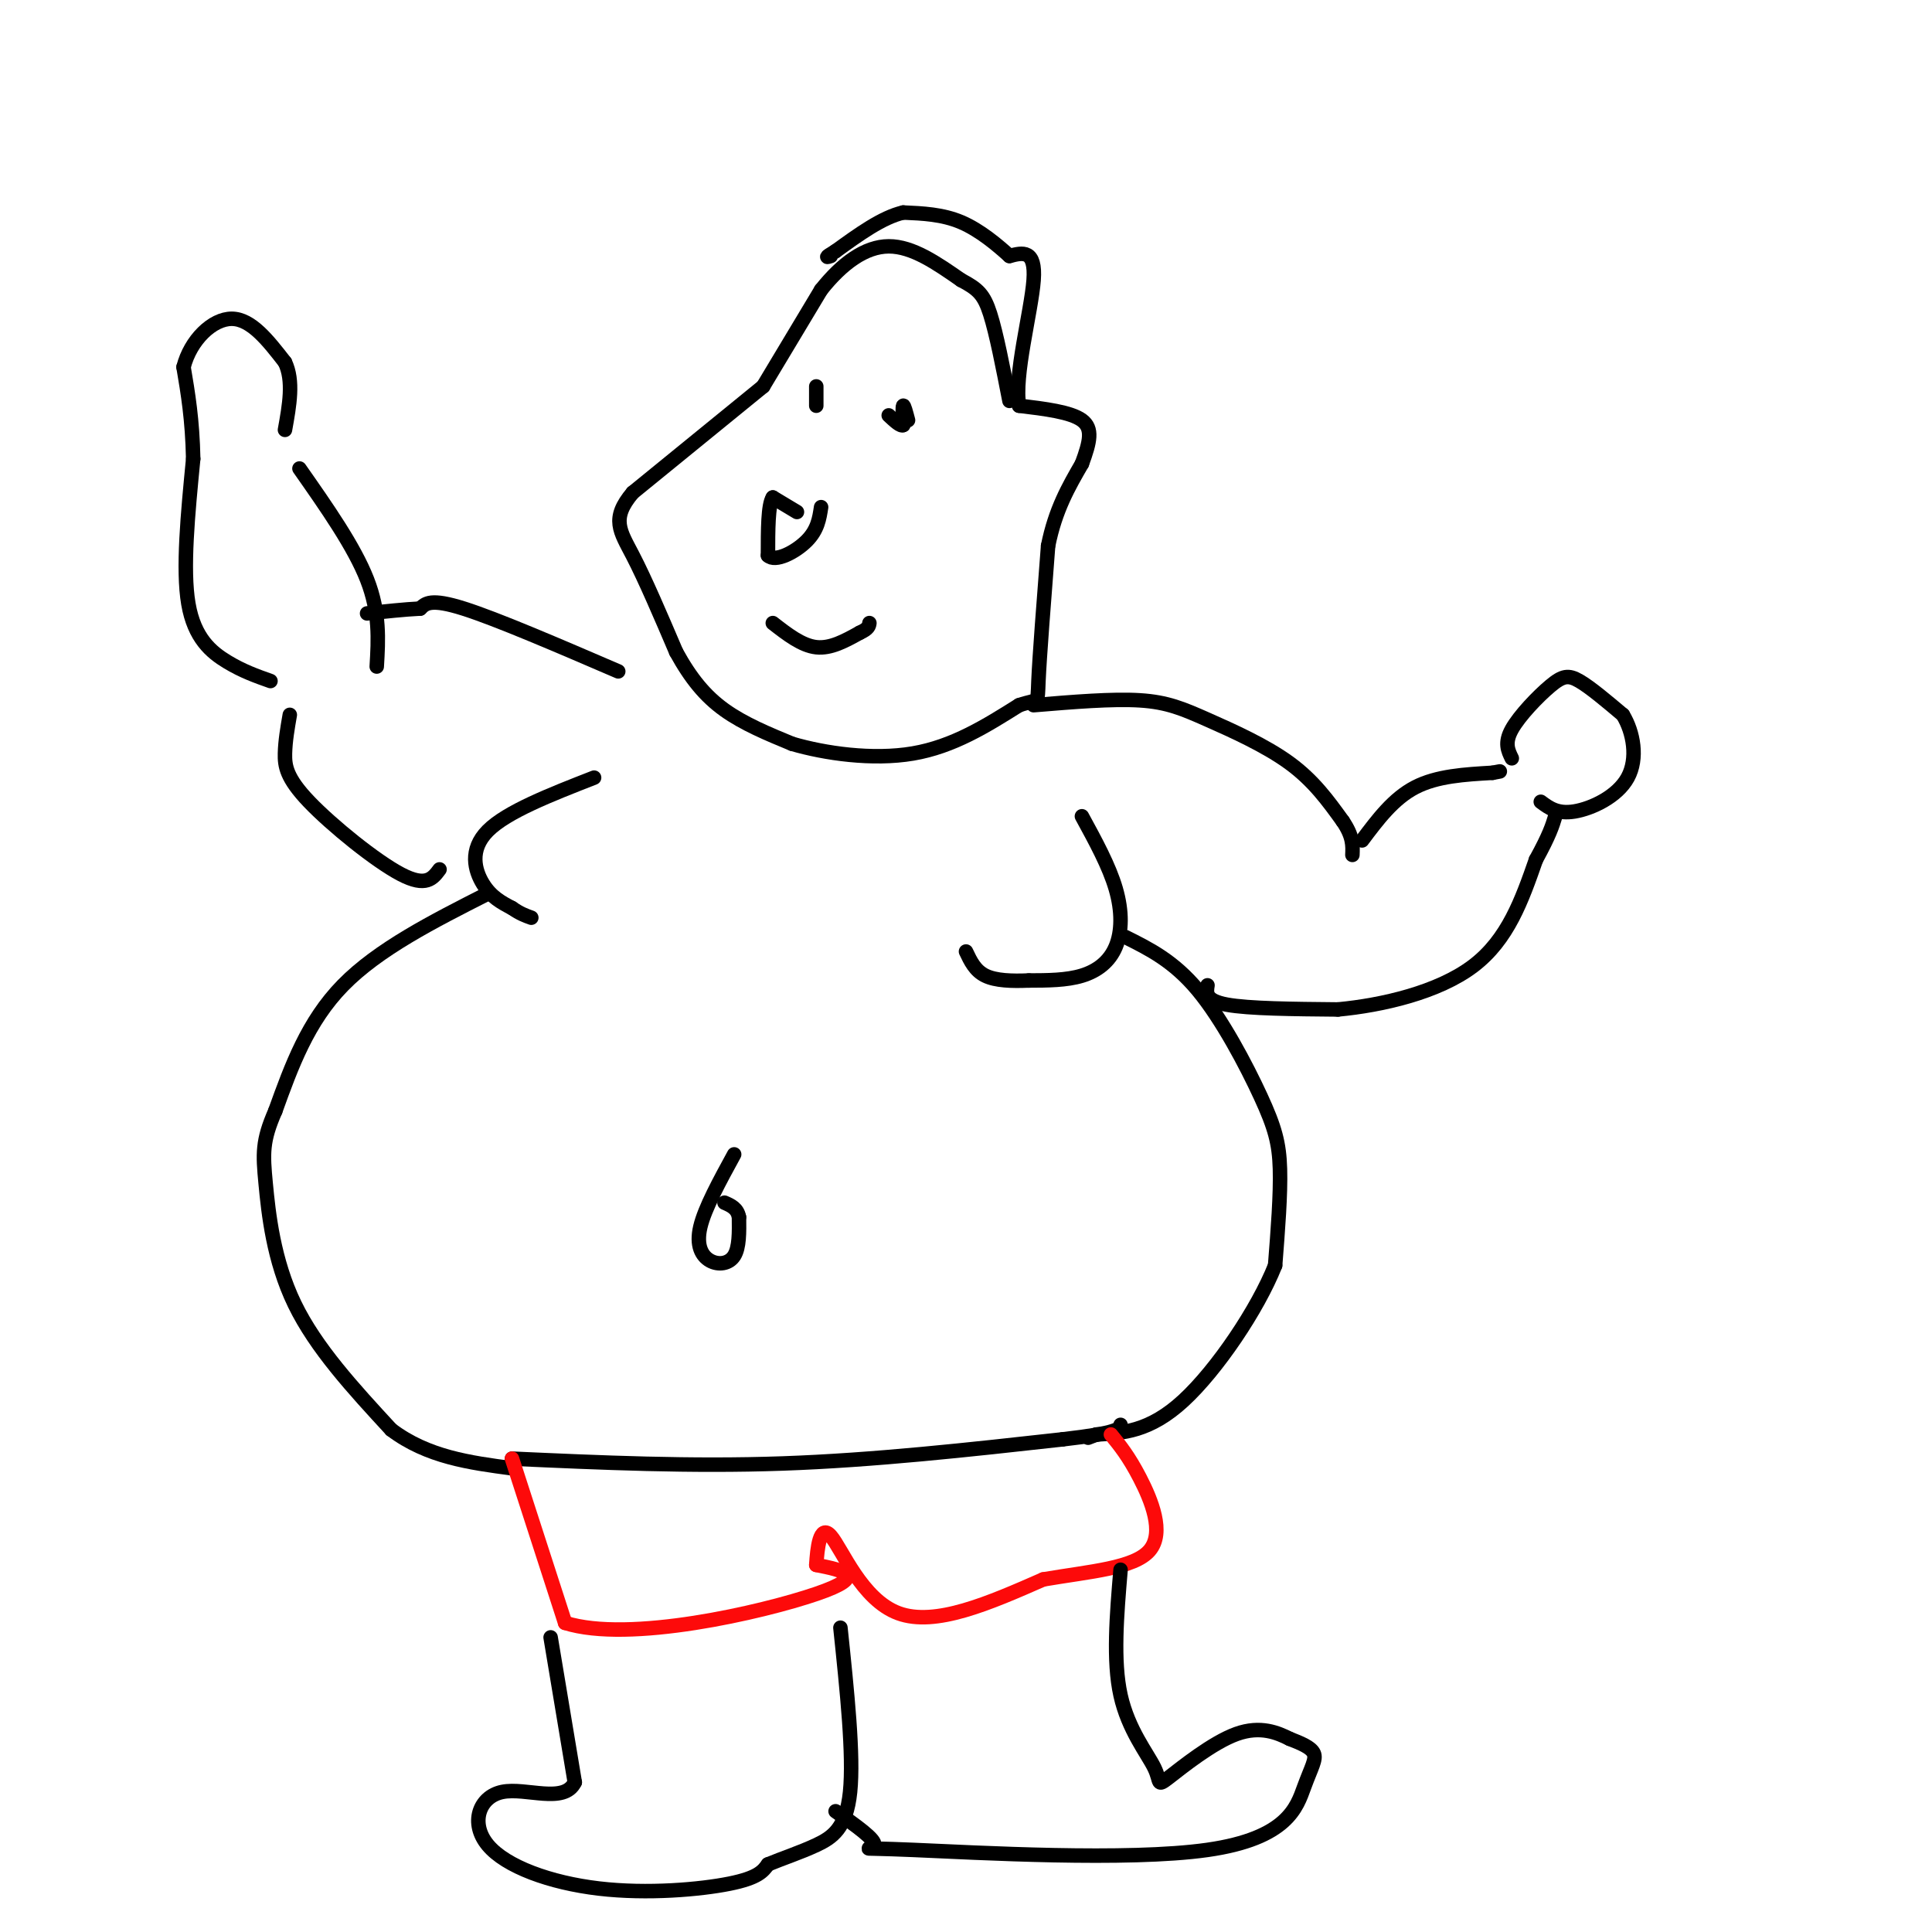 <svg viewBox='0 0 400 400' version='1.1' xmlns='http://www.w3.org/2000/svg' xmlns:xlink='http://www.w3.org/1999/xlink'><g fill='none' stroke='rgb(0,0,0)' stroke-width='3' stroke-linecap='round' stroke-linejoin='round'><path d='M158,80c0.000,0.000 12.000,-20.000 12,-20'/><path d='M170,60c4.311,-5.422 9.089,-8.978 14,-9c4.911,-0.022 9.956,3.489 15,7'/><path d='M199,58c3.489,1.844 4.711,2.956 6,7c1.289,4.044 2.644,11.022 4,18'/><path d='M158,80c0.000,0.000 -27.000,22.000 -27,22'/><path d='M131,102c-4.600,5.422 -2.600,7.978 0,13c2.600,5.022 5.800,12.511 9,20'/><path d='M140,135c3.000,5.467 6.000,9.133 10,12c4.000,2.867 9.000,4.933 14,7'/><path d='M164,154c6.756,1.978 16.644,3.422 25,2c8.356,-1.422 15.178,-5.711 22,-10'/><path d='M211,146c4.222,-1.422 3.778,0.022 4,-5c0.222,-5.022 1.111,-16.511 2,-28'/><path d='M217,113c1.500,-7.500 4.250,-12.250 7,-17'/><path d='M224,96c1.667,-4.511 2.333,-7.289 0,-9c-2.333,-1.711 -7.667,-2.356 -13,-3'/><path d='M211,84c-1.133,-6.022 2.533,-19.578 3,-26c0.467,-6.422 -2.267,-5.711 -5,-5'/><path d='M209,53c-2.467,-2.244 -6.133,-5.356 -10,-7c-3.867,-1.644 -7.933,-1.822 -12,-2'/><path d='M187,44c-4.333,1.000 -9.167,4.500 -14,8'/><path d='M173,52c-2.500,1.500 -1.750,1.250 -1,1'/><path d='M160,129c3.000,2.333 6.000,4.667 9,5c3.000,0.333 6.000,-1.333 9,-3'/><path d='M178,131c1.833,-0.833 1.917,-1.417 2,-2'/><path d='M165,106c0.000,0.000 -5.000,-3.000 -5,-3'/><path d='M160,103c-1.000,1.500 -1.000,6.750 -1,12'/><path d='M159,115c1.489,1.511 5.711,-0.711 8,-3c2.289,-2.289 2.644,-4.644 3,-7'/><path d='M188,87c-0.417,-1.583 -0.833,-3.167 -1,-3c-0.167,0.167 -0.083,2.083 0,4'/><path d='M187,88c-0.500,0.333 -1.750,-0.833 -3,-2'/><path d='M169,84c0.000,0.000 0.000,-4.000 0,-4'/><path d='M224,169c2.815,5.155 5.631,10.310 7,15c1.369,4.690 1.292,8.917 0,12c-1.292,3.083 -3.798,5.024 -7,6c-3.202,0.976 -7.101,0.988 -11,1'/><path d='M213,203c-3.533,0.156 -6.867,0.044 -9,-1c-2.133,-1.044 -3.067,-3.022 -4,-5'/><path d='M123,161c-9.044,3.533 -18.089,7.067 -22,11c-3.911,3.933 -2.689,8.267 -1,11c1.689,2.733 3.844,3.867 6,5'/><path d='M106,188c1.667,1.167 2.833,1.583 4,2'/><path d='M101,185c-11.333,5.750 -22.667,11.500 -30,19c-7.333,7.500 -10.667,16.750 -14,26'/><path d='M57,230c-2.738,6.238 -2.583,8.833 -2,15c0.583,6.167 1.595,15.905 6,25c4.405,9.095 12.202,17.548 20,26'/><path d='M81,296c7.500,5.667 16.250,6.833 25,8'/><path d='M233,194c4.994,2.488 9.988,4.976 15,11c5.012,6.024 10.042,15.583 13,22c2.958,6.417 3.845,9.690 4,15c0.155,5.310 -0.423,12.655 -1,20'/><path d='M264,262c-3.578,9.022 -12.022,21.578 -19,28c-6.978,6.422 -12.489,6.711 -18,7'/><path d='M227,297c-3.000,1.167 -1.500,0.583 0,0'/><path d='M106,302c18.500,0.833 37.000,1.667 56,1c19.000,-0.667 38.500,-2.833 58,-5'/><path d='M220,298c11.667,-1.333 11.833,-2.167 12,-3'/><path d='M214,146c8.155,-0.679 16.310,-1.357 22,-1c5.690,0.357 8.917,1.750 14,4c5.083,2.250 12.024,5.357 17,9c4.976,3.643 7.988,7.821 11,12'/><path d='M278,170c2.167,3.167 2.083,5.083 2,7'/><path d='M250,204c-0.250,1.583 -0.500,3.167 4,4c4.500,0.833 13.750,0.917 23,1'/><path d='M277,209c9.222,-0.867 20.778,-3.533 28,-9c7.222,-5.467 10.111,-13.733 13,-22'/><path d='M318,178c2.833,-5.167 3.417,-7.083 4,-9'/><path d='M282,174c3.250,-4.333 6.500,-8.667 11,-11c4.500,-2.333 10.250,-2.667 16,-3'/><path d='M309,160c2.667,-0.500 1.333,-0.250 0,0'/><path d='M313,157c-0.780,-1.589 -1.560,-3.179 0,-6c1.560,-2.821 5.458,-6.875 8,-9c2.542,-2.125 3.726,-2.321 6,-1c2.274,1.321 5.637,4.161 9,7'/><path d='M336,148c2.190,3.583 3.167,9.042 1,13c-2.167,3.958 -7.476,6.417 -11,7c-3.524,0.583 -5.262,-0.708 -7,-2'/><path d='M128,139c-12.583,-5.417 -25.167,-10.833 -32,-13c-6.833,-2.167 -7.917,-1.083 -9,0'/><path d='M87,126c-3.333,0.167 -7.167,0.583 -11,1'/><path d='M60,148c-0.470,2.702 -0.940,5.405 -1,8c-0.060,2.595 0.292,5.083 5,10c4.708,4.917 13.774,12.262 19,15c5.226,2.738 6.613,0.869 8,-1'/><path d='M56,141c-2.889,-1.022 -5.778,-2.044 -9,-4c-3.222,-1.956 -6.778,-4.844 -8,-12c-1.222,-7.156 -0.111,-18.578 1,-30'/><path d='M40,95c-0.167,-8.167 -1.083,-13.583 -2,-19'/><path d='M38,76c1.422,-5.578 5.978,-10.022 10,-10c4.022,0.022 7.511,4.511 11,9'/><path d='M59,75c1.833,3.833 0.917,8.917 0,14'/><path d='M62,97c5.667,8.083 11.333,16.167 14,23c2.667,6.833 2.333,12.417 2,18'/></g>
<g fill='none' stroke='rgb(253,10,10)' stroke-width='3' stroke-linecap='round' stroke-linejoin='round'><path d='M106,302c0.000,0.000 11.000,34.000 11,34'/><path d='M117,336c13.267,4.222 40.933,-2.222 52,-6c11.067,-3.778 5.533,-4.889 0,-6'/><path d='M169,324c0.202,-3.321 0.708,-8.625 3,-6c2.292,2.625 6.369,13.179 14,16c7.631,2.821 18.815,-2.089 30,-7'/><path d='M216,327c9.667,-1.655 18.833,-2.292 22,-6c3.167,-3.708 0.333,-10.488 -2,-15c-2.333,-4.512 -4.167,-6.756 -6,-9'/></g>
<g fill='none' stroke='rgb(0,0,0)' stroke-width='3' stroke-linecap='round' stroke-linejoin='round'><path d='M114,339c0.000,0.000 5.000,30.000 5,30'/><path d='M119,369c-2.177,4.574 -10.119,1.007 -15,2c-4.881,0.993 -6.700,6.544 -3,11c3.700,4.456 12.919,7.815 23,9c10.081,1.185 21.023,0.196 27,-1c5.977,-1.196 6.988,-2.598 8,-4'/><path d='M159,386c3.060,-1.274 6.708,-2.458 10,-4c3.292,-1.542 6.226,-3.440 7,-11c0.774,-7.560 -0.613,-20.780 -2,-34'/><path d='M173,375c4.170,2.937 8.340,5.874 8,7c-0.340,1.126 -5.191,0.440 8,1c13.191,0.560 44.422,2.367 61,0c16.578,-2.367 18.502,-8.906 20,-13c1.498,-4.094 2.571,-5.741 2,-7c-0.571,-1.259 -2.785,-2.129 -5,-3'/><path d='M267,360c-2.434,-1.227 -6.020,-2.796 -11,-1c-4.980,1.796 -11.356,6.956 -14,9c-2.644,2.044 -1.558,0.974 -3,-2c-1.442,-2.974 -5.412,-7.850 -7,-15c-1.588,-7.150 -0.794,-16.575 0,-26'/><path d='M152,239c-3.042,5.565 -6.083,11.131 -7,15c-0.917,3.869 0.292,6.042 2,7c1.708,0.958 3.917,0.702 5,-1c1.083,-1.702 1.042,-4.851 1,-8'/><path d='M153,252c-0.333,-1.833 -1.667,-2.417 -3,-3'/></g>
</svg>